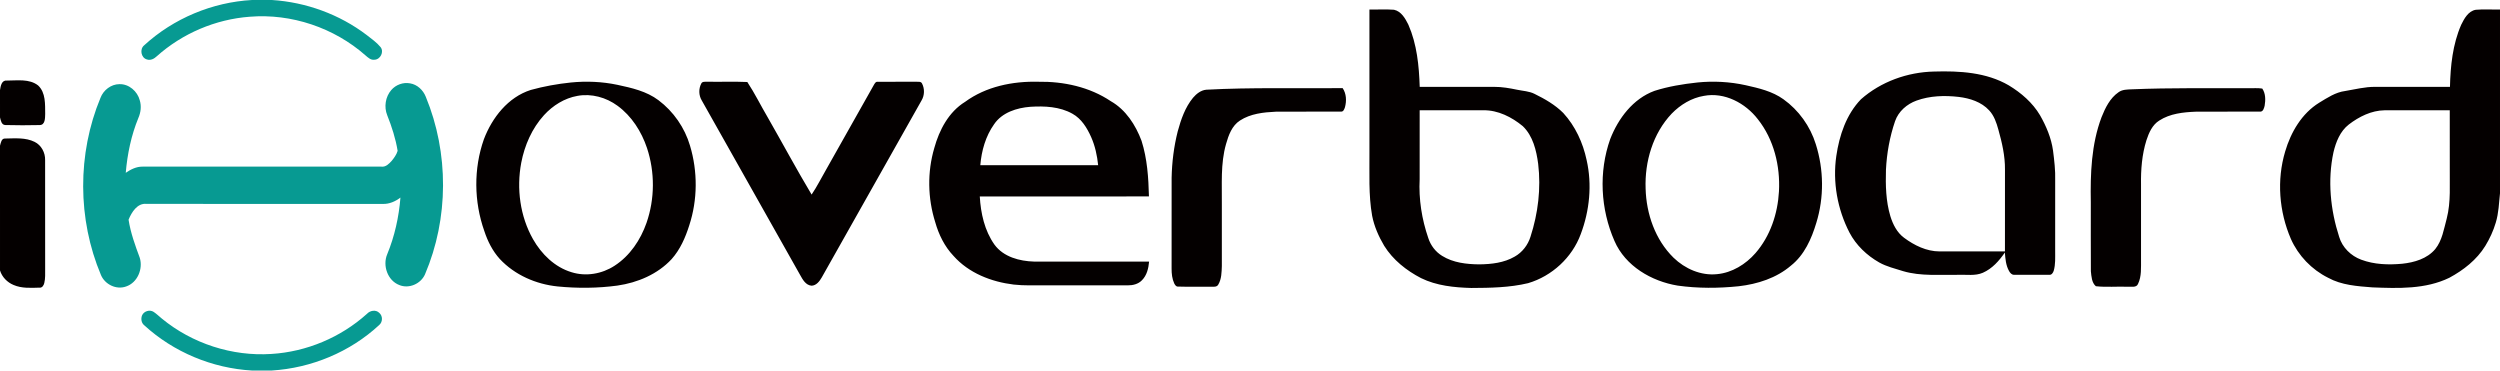 <svg xmlns="http://www.w3.org/2000/svg" viewBox="0 0 1842 273"><path d="M185.65 0h14.66c25.15 1.61 49.81 10.54 69.89 25.82 3.52 2.79 7.31 5.37 10.18 8.87 2.79 3.48-.12 9.22-4.49 9.31-2.71.42-4.77-1.62-6.64-3.22C246.16 20.42 214.71 9.83 184 12.33c-25.21 1.87-49.67 12.3-68.5 29.14-1.91 1.84-4.55 3.24-7.26 2.33-4.4-1.2-5.48-7.68-1.99-10.44 21.6-19.81 50.16-31.71 79.4-33.36m102.64 66.34c3.34-3.9 8.74-5.88 13.81-4.94 5.32.84 9.67 4.96 11.61 9.88 17.1 41.38 17 89.6-.56 130.82-3.05 7-11.83 10.9-18.97 7.9-8.64-3.33-12.39-14.38-8.89-22.66 5.48-13.29 8.62-27.46 9.75-41.77-3.74 2.86-8.26 4.84-13.04 4.68-58.02-.03-116.04.04-174.06-.03-6.78-.75-11.03 6.25-13.21 11.65 1.49 9.69 4.87 18.95 8.26 28.1 2.5 8.17-1.69 18.25-10.02 21.08-7.23 2.66-15.64-1.44-18.58-8.41-17.36-41.2-17.5-89.31-.34-130.6 2.17-5.65 7.73-10 13.89-10.04 7.05-.24 13.37 5.29 15.06 11.97 1.28 4.23.74 8.82-1.01 12.84-5.3 12.88-8.16 26.65-9.34 40.51 3.66-2.5 7.79-4.6 12.33-4.55 58.69-.03 117.39-.02 176.08 0 3.21.4 5.59-2.12 7.55-4.27 1.8-2.2 3.54-4.59 4.36-7.35-1.46-9.03-4.3-17.79-7.68-26.27-2.46-6.1-1.33-13.55 3-18.54M104.63 232.46c1.31-3.21 5.73-4.57 8.6-2.64 2.15 1.44 4 3.26 6 4.9 22.37 18.41 51.83 27.97 80.75 26.07 25.89-1.58 51.1-12.19 70.38-29.54 2.28-2.47 6.5-3.29 9.05-.76 2.7 2.26 2.68 6.7 0 8.97-21.45 19.91-50.01 31.74-79.18 33.54h-14.6c-29.22-1.67-57.76-13.55-79.35-33.34-2.14-1.69-2.57-4.75-1.65-7.2" style="fill:#079a92"/><path d="M1009 7c6.03.14 12.09-.28 18.11.19 5.39 1.15 8.35 6.51 10.61 11.06 6.28 14.35 7.83 30.25 8.33 45.75h54.96c5.68-.03 11.29.98 16.84 2.12 4.3.92 8.86 1.03 12.85 3.07 7.59 3.73 15.08 8.01 21.1 14.03 8.88 9.66 14.54 21.98 17.24 34.76 4.1 18.09 2.17 37.25-4.35 54.53-6.35 17.26-21.2 30.93-38.79 36.13-13.69 3.27-27.84 3.47-41.83 3.54-12.61-.35-25.6-1.65-37.06-7.28-10.76-5.57-20.67-13.42-27.13-23.79-4.06-6.85-7.34-14.25-8.88-22.08-2.75-15.54-1.87-31.36-2-47.05zm37.01 74.25c-.02 16.91-.01 33.82-.01 50.74-.76 14.75 1.57 29.49 6.37 43.44 1.74 5.38 5.35 10.15 10.2 13.1 8.13 5.07 17.99 6.17 27.38 6.25 8.92-.1 18.26-1.14 26.11-5.73 5.58-3.14 9.71-8.53 11.6-14.61 5.6-17.22 7.83-35.67 5.67-53.68-1.31-9.95-3.85-20.61-11.33-27.81-8.13-6.7-18.25-11.85-29-11.71-15.66.02-31.33.01-46.99.01m767.38-62.96c2.27-4.58 5.19-10.07 10.7-11.08 5.95-.53 11.94-.06 17.91-.21v135.42c-.75 7.22-.98 14.58-3.1 21.57-1.78 6.06-4.46 11.84-7.74 17.22-6.29 10.21-16.04 17.82-26.48 23.45-17.55 8.54-37.67 7.82-56.68 7.09-11.09-.87-22.71-1.6-32.66-7.1-12.08-6-21.96-16.28-27.42-28.63-8.71-20.13-10.51-43.31-4.21-64.39 4.18-14.2 12.22-28.03 25.09-35.96 5.97-3.6 12.04-7.72 19.13-8.62 7.31-1.2 14.55-3.12 22.01-3.05 18.4 0 36.8.01 55.2 0 .36-15.49 2-31.36 8.25-45.7m-82.8 73.45c-6.38 4.96-9.48 12.84-11.29 20.47-4.44 20.65-2.26 42.38 4.22 62.37 2.34 7.78 8.67 13.97 16.23 16.75 9.57 3.59 20.05 3.91 30.14 2.99 8.94-.93 18.45-3.68 24.43-10.83 5.13-6.37 6.33-14.77 8.43-22.44 3.21-12.45 2.05-25.36 2.25-38.06-.01-13.92.01-27.84-.01-41.75-16.02.02-32.04-.02-48.05.01-9.72.15-18.78 4.69-26.35 10.49m-359.44-18.6c14.76-13.01 34.29-20.01 53.89-20.43 18.65-.56 38.52.54 55.02 10.17 9.16 5.53 17.55 12.77 23.05 22.06 4.58 8.04 8.27 16.74 9.56 25.96.93 7.33 1.82 14.69 1.59 22.09-.02 17.34-.01 34.67-.01 52.01-.02 4.81.3 9.75-1.05 14.44-.48 1.49-1.52 3.25-3.32 3.02q-12.9.09-25.8 0c-1.82.12-3.06-1.42-3.84-2.84-2.32-4.13-2.69-8.97-3.05-13.59-4.18 6.08-9.32 11.92-16.21 14.93-5.69 2.48-12.02 1.26-18.01 1.53-13.61-.27-27.53 1.2-40.78-2.72-5.93-1.91-12.1-3.31-17.57-6.39-9.12-5.18-17.03-12.7-21.93-22.04-8.9-17.23-12.47-37.19-9.69-56.42 2.21-15.16 7.33-30.53 18.15-41.78m40.94.97c-7.07 2.55-13.29 7.94-15.79 15.15-3.95 11.52-6.12 23.63-6.72 35.79-.34 11.46-.07 23.14 3.24 34.21 1.86 6.04 4.88 12.06 10.07 15.9 7.56 5.62 16.54 10.06 26.15 10.08h48.21c.02-20.07-.02-40.14.02-60.21.12-10.07-2.18-19.97-4.89-29.61-1.38-5.03-3.12-10.17-6.73-14.07-5.73-6.27-14.27-8.96-22.47-9.95-10.37-1.19-21.19-.88-31.09 2.71M0 66.37c.45-2.85 1.12-7.35 4.97-7 7.69.02 16.6-1.49 23.11 3.59 5.69 5.33 5.11 13.87 5.21 21-.1 3 .08 8.24-4.17 8.19-8.36.17-16.75.23-25.11-.02-2.95.01-3.44-3.42-4.01-5.62zm420.59-5.58c11.43-1.14 23.02-.66 34.27 1.7 10.55 2.26 21.51 4.72 30.3 11.34 11.06 8.31 19.36 20.26 23.25 33.54 5.71 19.01 5.63 39.8-.57 58.69-2.83 8.95-6.69 17.8-13 24.87-10.37 11.16-25.05 17.34-39.94 19.49-14.57 1.97-29.37 2.08-44 .64-15.97-1.63-31.66-8.45-42.69-20.29-5.3-5.86-8.91-13.06-11.36-20.53-7.66-21.64-7.97-45.97-.31-67.65 6.05-15.92 17.8-31 34.55-36.32 9.64-2.67 19.55-4.44 29.5-5.48m4.91 9.85c-9.57 1.67-18.2 7.11-24.69 14.22-8.86 9.74-14.3 22.23-16.76 35.08-3.56 18.99-.9 39.41 8.69 56.31 6.26 11 16 20.6 28.34 24.31 10.61 3.36 22.53 1.28 31.77-4.78 11.29-7.3 19.12-19.04 23.52-31.59 6.13-17.67 6.23-37.36.35-55.11-4.07-12.14-11.28-23.52-21.71-31.14-8.36-6.17-19.21-9.19-29.51-7.3m91.18-9.04c.74-1.69 2.83-1.29 4.31-1.38 9.88.2 19.78-.24 29.64.21 5.48 8.3 9.89 17.33 14.95 25.91 10.87 18.97 21.2 38.26 32.42 57.02 4.04-5.93 7.2-12.41 10.82-18.61 11.67-20.68 23.34-41.37 34.99-62.07.71-1.17 1.42-2.74 3.1-2.39 9.36-.13 18.72.04 28.09-.07 1.47.16 3.57-.39 4.36 1.31 2 3.81 1.89 8.73-.33 12.44-24.54 43.48-49.05 86.98-73.57 130.47-1.62 2.8-3.92 5.89-7.45 6.07-4.37-.35-6.61-4.57-8.5-7.96-24.12-42.89-48.32-85.73-72.48-128.6-2.23-3.7-2.34-8.53-.35-12.35m194.35 13.48c15.47-11.34 35.1-15.33 53.98-14.84 18.67-.3 37.76 3.82 53.43 14.31 11.05 6.28 18.29 17.55 22.65 29.19 4.21 13.21 5.12 27.22 5.46 40.99-41.55.05-83.09 0-124.64.02.71 12.42 3.51 25.18 10.81 35.48 6.64 9.1 18.49 12.21 29.23 12.51 28.23.03 56.47-.02 84.71.03-.44 4.91-1.63 10.09-5.24 13.7-2.67 2.83-6.67 3.81-10.44 3.78h-60.99c-7.69-.08-15.41.3-23.06-.57-16.5-2-33.15-8.47-44.37-21.13-6.6-6.93-10.89-15.72-13.48-24.86-5.56-17.63-5.92-36.89-.68-54.64 3.64-13.25 10.62-26.56 22.63-33.97m21.45 16.44c-6.28 8.81-9.29 19.55-10.19 30.23 28.94-.01 57.88.01 86.83-.01-.73-7.1-2.25-14.19-5.16-20.74-3.02-6.75-7.12-13.51-13.77-17.19-9.37-5.29-20.55-5.77-31.04-5.12-9.97.77-20.79 4.17-26.67 12.83m518.07-30.73c11.9-1.21 23.97-.57 35.66 2 9.65 2.17 19.65 4.46 27.83 10.35 11.25 8.03 19.75 19.89 23.84 33.1 5.93 18.69 6.17 39.18.39 57.94-3.53 11.76-8.81 23.72-18.68 31.52-10.73 9.2-24.67 13.61-38.51 15.21-14.94 1.54-30.08 1.62-44.96-.47-19.28-3.18-38.56-14.38-46.57-32.88-10.3-23.46-11.74-50.89-3.14-75.1 5.92-15.22 16.83-29.73 32.61-35.51 10.22-3.26 20.89-5.01 31.53-6.16m4.92 9.84c-9.11 1.5-17.35 6.51-23.73 13.06-13.89 14.63-19.98 35.4-19.25 55.29.5 18.6 7.09 37.67 20.55 50.87 8.42 8.18 20.2 13.39 32.07 12.15 11.06-1.03 21.11-7.25 28.33-15.5 10.89-12.52 16.4-29.05 17.3-45.46 1.02-18.75-3.76-38.34-15.57-53.21-9.16-11.87-24.47-20.07-39.7-17.2M888.8 66.1c33.45-1.8 66.98-.82 100.47-1.16 2.77 4.09 2.96 9.39 1.71 14.04-.48 1.36-1.12 3.46-2.95 3.24-16.02.12-32.03-.07-48.04.08-9.06.42-18.62 1.44-26.39 6.51-5.92 3.81-8.43 10.83-10.25 17.29-4.19 14.6-2.91 29.9-3.1 44.88v45.03c-.17 4.59-.19 9.51-2.58 13.59-1.09 2.15-3.71 1.6-5.66 1.68-8.02-.15-16.04.15-24.05-.13-1.42.15-2.22-1.27-2.78-2.31-1.56-3.38-1.97-7.18-1.95-10.86.04-22.33.01-44.65.02-66.97.24-11.53 1.67-23.05 4.5-34.24 2.4-8.76 5.43-17.65 11.28-24.75 2.5-2.91 5.81-5.57 9.77-5.92m681.84-.29c28.78-1.2 57.58-.72 86.38-.81 3.26.05 6.55-.25 9.81.25 2.53 3.63 2.48 8.46 1.76 12.66-.47 1.82-1.13 4.65-3.57 4.31-15.7.12-31.41-.06-47.1.07-9.25.36-19.01 1.36-26.96 6.52-5.14 3.18-7.66 9.01-9.47 14.52-3.31 10.55-4.17 21.71-3.99 32.71.01 18.34-.01 36.67 0 55-.06 6.08.51 12.56-2.23 18.19-1.22 2.89-4.86 1.83-7.29 2.05-7.91-.32-15.92.49-23.76-.39-3.08-2.62-3.26-7.28-3.67-11.05-.13-16.94-.01-33.88-.05-50.81-.39-21.07.37-42.69 7.89-62.63 2.76-6.91 6.23-14.12 12.56-18.45 2.8-2.04 6.37-2 9.69-2.14M0 107.36c.6-2.05 1.02-5.56 3.89-5.29 7.22-.1 14.93-.85 21.61 2.46 5 2.44 7.89 7.97 7.74 13.45.05 26.68-.03 53.36.03 80.04-.02 3.51.21 7.08-.64 10.52-.4 1.68-1.54 3.67-3.55 3.39-6.38.19-13.08.63-19.08-1.96-4.67-1.93-8.51-5.84-10-10.71z" style="fill:#040000"/></svg>